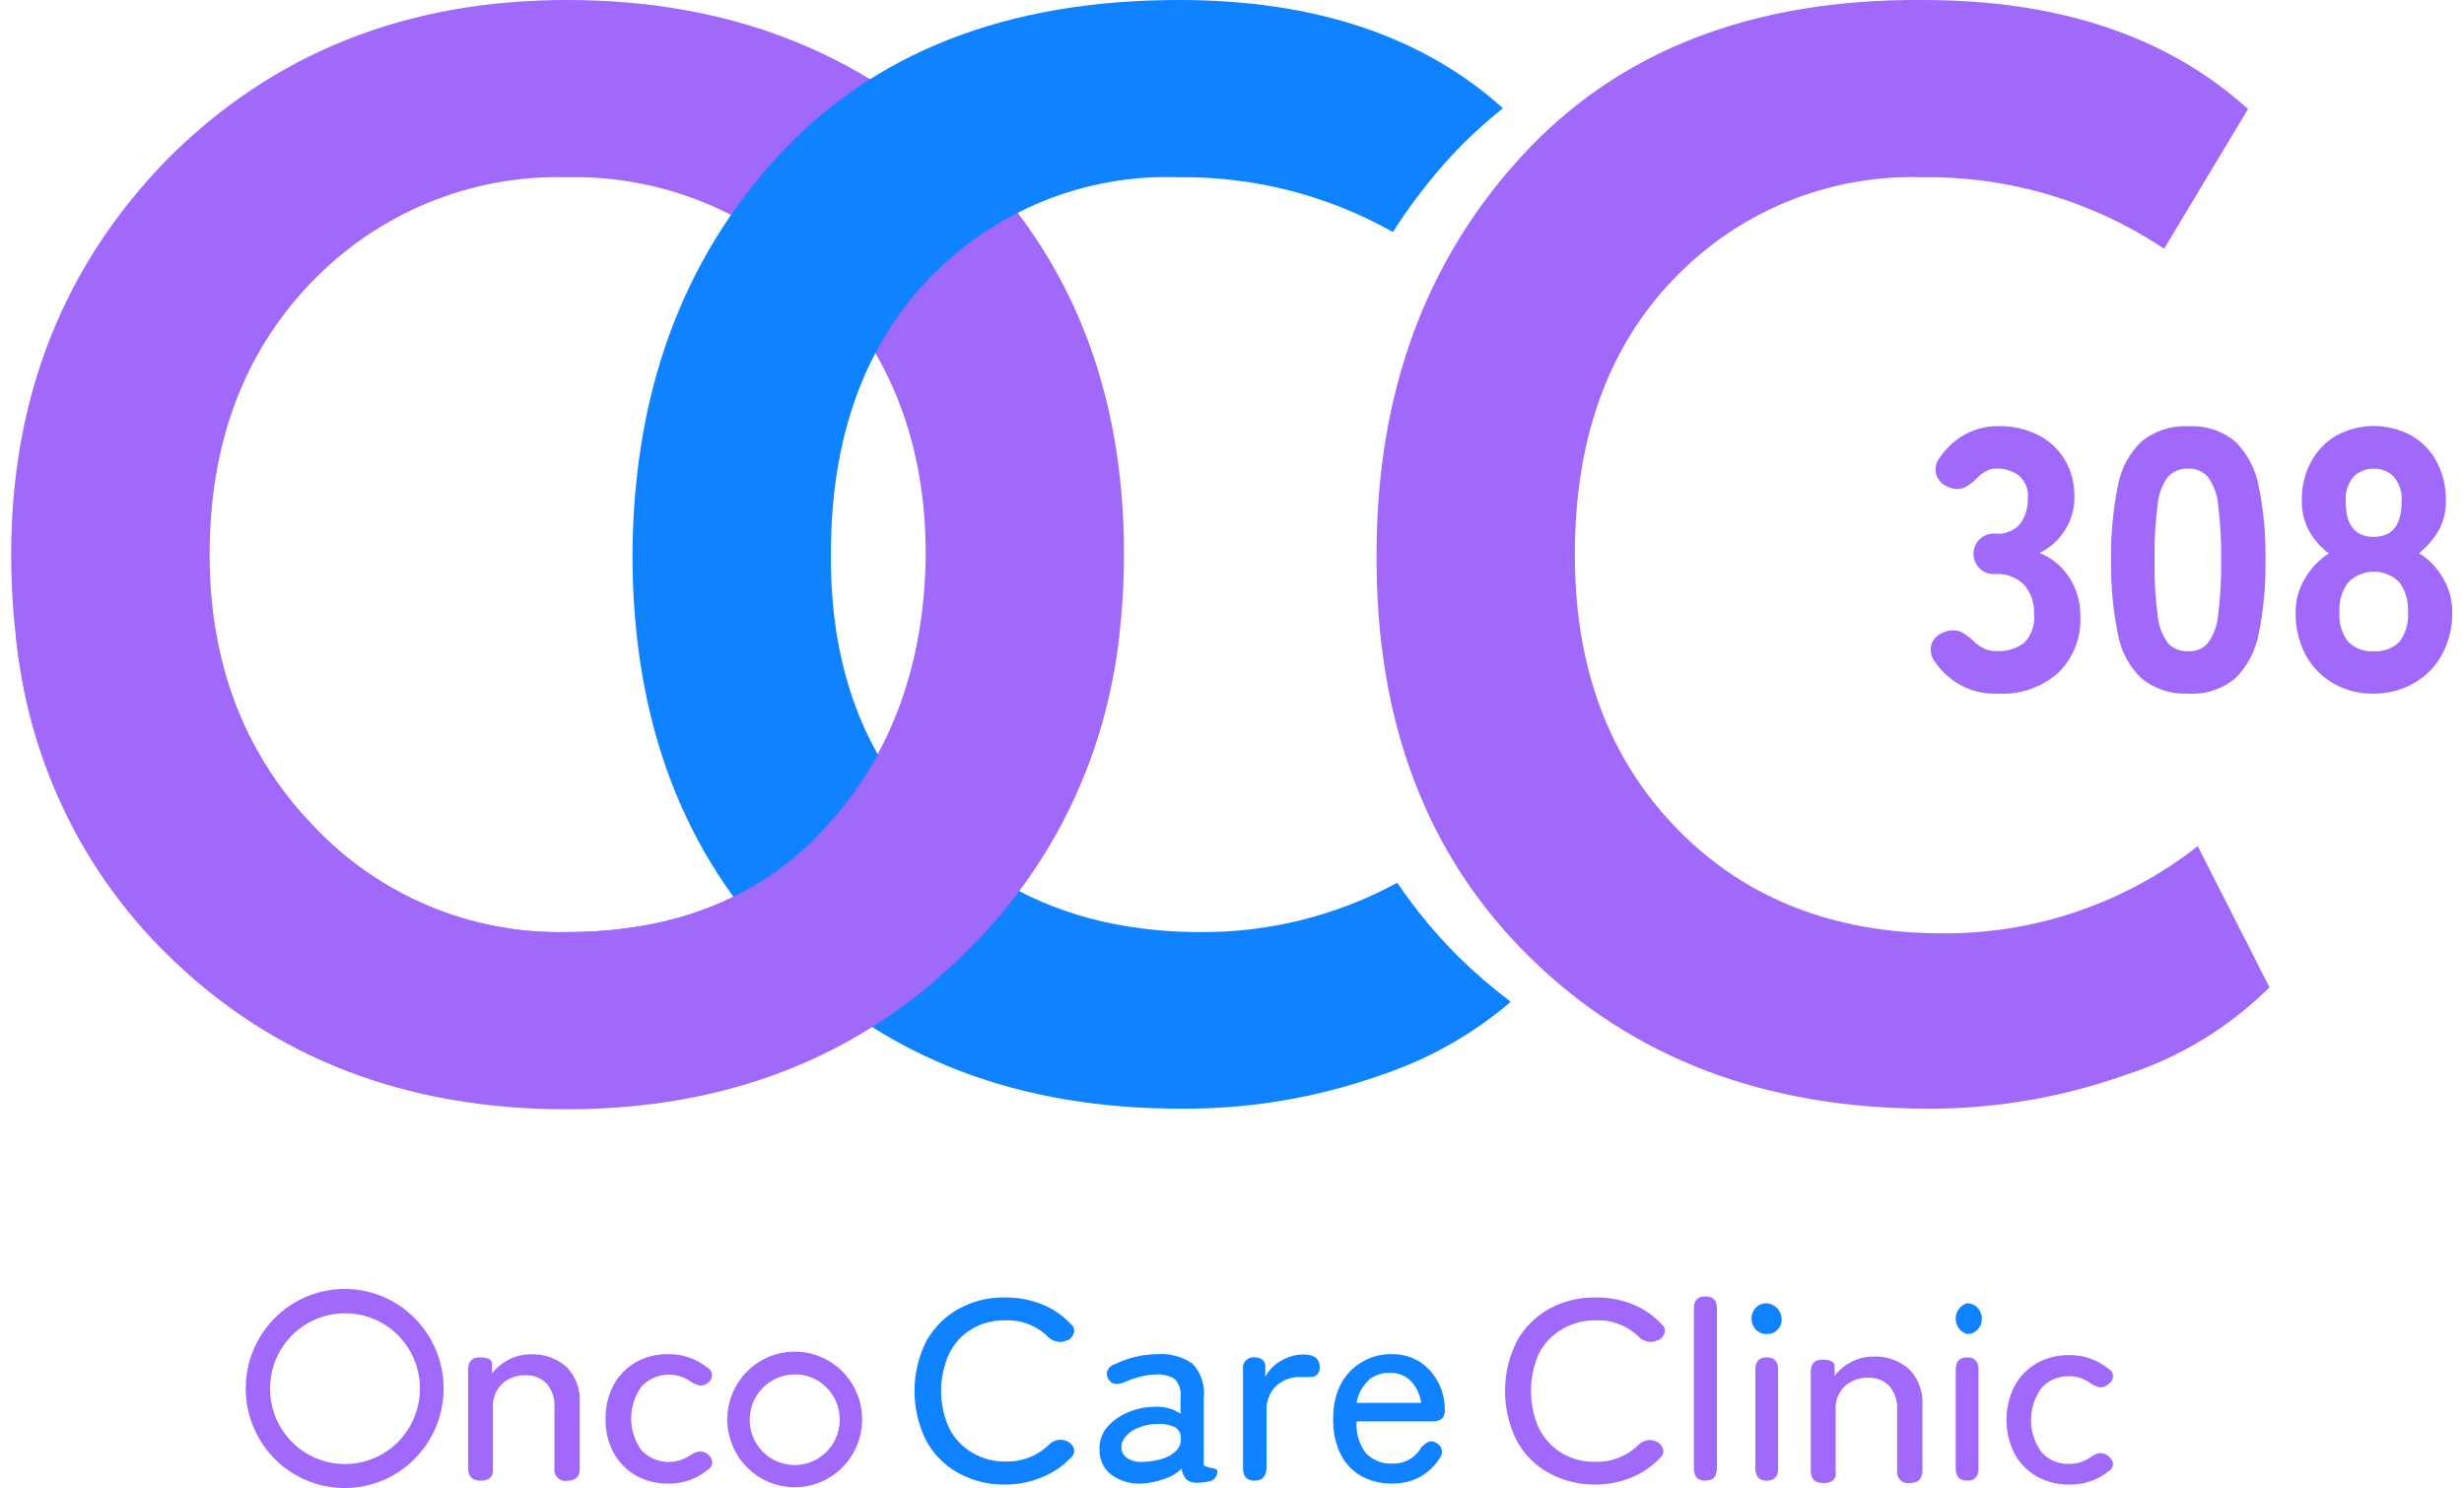 <?xml version="1.0" encoding="UTF-8"?> <svg xmlns="http://www.w3.org/2000/svg" width="149" height="90" viewBox="0 0 149 90" fill="none"> <g clip-path="url(#clip0_218_440)"> <g clip-path="url(#clip1_218_440)"> <path d="M60.773 89.786C59.786 89.806 58.81 89.564 57.945 89.084C57.127 88.635 56.454 87.959 56.008 87.135C55.543 86.202 55.301 85.173 55.301 84.129C55.301 83.085 55.543 82.056 56.008 81.123C56.462 80.305 57.133 79.631 57.945 79.174C58.81 78.694 59.786 78.452 60.773 78.472C61.543 78.461 62.306 78.603 63.02 78.891C63.682 79.157 64.277 79.566 64.764 80.09C64.843 80.151 64.903 80.235 64.934 80.331C64.965 80.426 64.966 80.529 64.938 80.626C64.874 80.81 64.747 80.965 64.58 81.064H64.512C64.358 81.148 64.181 81.179 64.008 81.152C63.792 81.135 63.587 81.046 63.427 80.899C63.082 80.548 62.667 80.274 62.21 80.095C61.753 79.915 61.264 79.834 60.773 79.856C60.067 79.843 59.37 80.025 58.759 80.382C58.176 80.731 57.705 81.242 57.403 81.854C57.078 82.566 56.909 83.34 56.909 84.124C56.909 84.908 57.078 85.682 57.403 86.395C57.716 87.005 58.197 87.513 58.788 87.856C59.396 88.223 60.094 88.409 60.803 88.392C61.292 88.41 61.78 88.326 62.236 88.147C62.693 87.968 63.108 87.696 63.456 87.35C63.61 87.208 63.802 87.116 64.008 87.086C64.191 87.064 64.375 87.095 64.541 87.174V87.174C64.631 87.213 64.712 87.271 64.778 87.343C64.845 87.415 64.896 87.5 64.928 87.593C64.961 87.688 64.964 87.791 64.938 87.888C64.912 87.985 64.858 88.073 64.783 88.139C64.29 88.659 63.692 89.068 63.03 89.337C62.316 89.64 61.548 89.793 60.773 89.786V89.786Z" fill="#0F82FF"></path> <path d="M73.393 88.811C73.255 88.79 73.119 88.758 72.986 88.714C72.91 88.699 72.841 88.657 72.793 88.597C72.775 88.49 72.775 88.382 72.793 88.275V84.533C72.836 84.159 72.797 83.78 72.678 83.423C72.559 83.066 72.364 82.74 72.105 82.468C71.482 82.043 70.734 81.844 69.984 81.902C69.527 81.905 69.072 81.961 68.628 82.068C68.194 82.178 67.772 82.331 67.369 82.526C67.278 82.556 67.194 82.605 67.124 82.671C67.054 82.736 66.999 82.817 66.962 82.906C66.933 82.99 66.924 83.079 66.936 83.168C66.948 83.256 66.98 83.34 67.03 83.413C67.068 83.487 67.123 83.551 67.19 83.6C67.258 83.649 67.335 83.682 67.418 83.695C67.606 83.721 67.798 83.691 67.969 83.608C68.282 83.466 68.606 83.352 68.938 83.267C69.255 83.184 69.58 83.139 69.906 83.13C70.296 83.103 70.684 83.195 71.02 83.393C71.165 83.542 71.273 83.722 71.337 83.92C71.4 84.118 71.418 84.328 71.388 84.533V85.508C71.176 85.359 70.94 85.247 70.691 85.177C70.404 85.097 70.106 85.067 69.81 85.089C69.267 85.088 68.73 85.198 68.231 85.41C67.751 85.603 67.32 85.903 66.972 86.287C66.651 86.653 66.479 87.126 66.488 87.613C66.471 87.919 66.529 88.225 66.657 88.504C66.785 88.783 66.98 89.026 67.224 89.211C67.767 89.591 68.423 89.773 69.083 89.727C69.536 89.695 69.983 89.6 70.41 89.445C70.803 89.324 71.162 89.11 71.456 88.821C71.48 89.072 71.585 89.309 71.756 89.493C71.962 89.638 72.213 89.704 72.463 89.678C72.672 89.674 72.88 89.647 73.083 89.6C73.234 89.586 73.373 89.512 73.471 89.396C73.569 89.279 73.617 89.129 73.606 88.977C73.606 88.899 73.538 88.84 73.393 88.811ZM71.166 87.7C70.934 87.943 70.644 88.121 70.323 88.217C69.941 88.339 69.543 88.405 69.141 88.412C68.804 88.45 68.463 88.374 68.173 88.197C68.064 88.127 67.974 88.031 67.911 87.917C67.849 87.803 67.815 87.675 67.814 87.544C67.814 87.414 67.839 87.284 67.889 87.164C67.939 87.043 68.012 86.934 68.105 86.843C68.316 86.615 68.579 86.441 68.87 86.336C69.204 86.203 69.558 86.131 69.916 86.122C70.272 86.094 70.63 86.147 70.962 86.278C71.087 86.329 71.195 86.415 71.274 86.525C71.353 86.635 71.399 86.766 71.408 86.901C71.424 87.044 71.411 87.189 71.37 87.326C71.328 87.464 71.258 87.591 71.166 87.7Z" fill="#0F82FF"></path> <path d="M75.863 89.552C75.398 89.552 75.166 89.308 75.166 88.811V82.828C75.151 82.729 75.159 82.627 75.191 82.532C75.222 82.436 75.275 82.35 75.346 82.279C75.416 82.207 75.503 82.154 75.597 82.123C75.692 82.091 75.793 82.082 75.892 82.097C76.047 82.093 76.199 82.137 76.328 82.224C76.396 82.279 76.449 82.351 76.482 82.433C76.514 82.515 76.524 82.604 76.512 82.692V83.267C76.737 82.856 77.072 82.518 77.48 82.292C77.891 82.049 78.359 81.921 78.836 81.922C79.456 81.922 79.805 82.175 79.805 82.682C79.813 82.769 79.801 82.858 79.771 82.94C79.741 83.023 79.693 83.098 79.63 83.159C79.519 83.251 79.377 83.297 79.233 83.286H78.981H78.691C78.143 83.255 77.604 83.441 77.19 83.802C76.99 83.994 76.833 84.226 76.73 84.483C76.626 84.74 76.578 85.016 76.589 85.293V88.811C76.56 89.308 76.328 89.552 75.863 89.552Z" fill="#0F82FF"></path> <path d="M86.875 87.281C86.81 87.231 86.734 87.197 86.653 87.181C86.572 87.166 86.489 87.17 86.41 87.194C86.232 87.276 86.074 87.396 85.945 87.544C85.767 87.855 85.508 88.111 85.195 88.282C84.882 88.454 84.529 88.536 84.173 88.519C83.878 88.532 83.583 88.481 83.309 88.37C83.036 88.259 82.788 88.091 82.584 87.876C82.179 87.326 81.983 86.648 82.032 85.966H86.642C86.836 85.981 87.029 85.926 87.185 85.81C87.258 85.731 87.312 85.636 87.344 85.534C87.376 85.431 87.384 85.322 87.369 85.216C87.367 84.67 87.238 84.132 86.991 83.647C86.738 83.141 86.362 82.708 85.897 82.39C85.377 82.056 84.77 81.887 84.153 81.902C83.52 81.889 82.896 82.054 82.352 82.38C81.802 82.702 81.355 83.175 81.064 83.744C80.751 84.39 80.599 85.102 80.618 85.82C80.596 86.553 80.749 87.282 81.064 87.944C81.34 88.507 81.779 88.972 82.323 89.279C82.892 89.583 83.528 89.737 84.173 89.727C84.725 89.738 85.273 89.618 85.771 89.376C86.263 89.127 86.683 88.754 86.991 88.295C87.064 88.219 87.119 88.129 87.154 88.029C87.189 87.93 87.203 87.825 87.195 87.72C87.178 87.627 87.141 87.539 87.086 87.463C87.03 87.387 86.958 87.325 86.875 87.281V87.281ZM82.73 83.491C83.102 83.174 83.579 83.011 84.066 83.033C84.297 83.025 84.527 83.066 84.742 83.151C84.957 83.237 85.152 83.365 85.316 83.53C85.656 83.891 85.873 84.352 85.936 84.845H82.032C82.116 84.324 82.372 83.847 82.759 83.491H82.73Z" fill="#0F82FF"></path> <path d="M96.444 89.786C95.47 89.796 94.509 89.555 93.654 89.084C92.836 88.635 92.163 87.959 91.718 87.135C91.252 86.202 91.01 85.173 91.01 84.129C91.01 83.085 91.252 82.056 91.718 81.123C92.171 80.305 92.841 79.63 93.654 79.174C94.523 78.695 95.502 78.453 96.492 78.472C97.261 78.461 98.025 78.603 98.739 78.891C99.401 79.157 99.996 79.566 100.483 80.09C100.561 80.152 100.62 80.236 100.651 80.331C100.682 80.427 100.684 80.529 100.657 80.626C100.592 80.812 100.461 80.968 100.289 81.064H100.221C100.071 81.148 99.897 81.179 99.727 81.152C99.511 81.135 99.306 81.046 99.146 80.899C98.8 80.549 98.385 80.276 97.928 80.097C97.471 79.917 96.982 79.835 96.492 79.856C95.786 79.843 95.089 80.025 94.478 80.382C93.876 80.726 93.385 81.237 93.064 81.854C92.745 82.567 92.58 83.341 92.58 84.124C92.58 84.907 92.745 85.681 93.064 86.394C93.372 87.007 93.846 87.52 94.429 87.876C95.037 88.242 95.736 88.428 96.444 88.412C96.933 88.429 97.421 88.346 97.878 88.166C98.334 87.987 98.749 87.716 99.098 87.369C99.249 87.224 99.442 87.131 99.65 87.106C99.829 87.08 100.011 87.111 100.173 87.194V87.194C100.263 87.233 100.343 87.29 100.41 87.362C100.477 87.434 100.528 87.52 100.56 87.613C100.593 87.709 100.595 87.812 100.568 87.91C100.54 88.007 100.483 88.094 100.405 88.158C99.916 88.678 99.321 89.087 98.662 89.357C97.959 89.648 97.204 89.794 96.444 89.786V89.786Z" fill="#A069F9"></path> <path d="M103.127 89.552C102.662 89.552 102.429 89.308 102.429 88.811V79.135C102.429 78.648 102.662 78.404 103.127 78.404C103.591 78.404 103.824 78.648 103.824 79.135V88.811C103.824 89.308 103.591 89.552 103.127 89.552Z" fill="#A069F9"></path> <path d="M106.826 80.684C106.704 80.687 106.582 80.665 106.468 80.618C106.355 80.571 106.253 80.501 106.168 80.411C106.004 80.232 105.914 79.997 105.914 79.754C105.914 79.51 106.004 79.276 106.168 79.096C106.253 79.007 106.355 78.937 106.468 78.89C106.582 78.843 106.704 78.82 106.826 78.823C107.073 78.838 107.305 78.947 107.474 79.128C107.643 79.309 107.737 79.549 107.737 79.797C107.74 79.919 107.717 80.041 107.67 80.153C107.624 80.266 107.554 80.367 107.466 80.45C107.38 80.531 107.279 80.593 107.17 80.633C107.06 80.673 106.943 80.69 106.826 80.684V80.684Z" fill="#0F82FF"></path> <path d="M106.836 89.552C106.371 89.552 106.148 89.308 106.148 88.811V82.828C106.148 82.341 106.371 82.097 106.836 82.097C107.301 82.097 107.524 82.341 107.524 82.828V88.821C107.524 89.308 107.291 89.552 106.836 89.552Z" fill="#A069F9"></path> <path d="M118.942 80.684C118.745 80.623 118.572 80.499 118.45 80.332C118.327 80.164 118.261 79.962 118.261 79.754C118.261 79.546 118.327 79.343 118.45 79.176C118.572 79.008 118.745 78.885 118.942 78.823C119.063 78.821 119.183 78.845 119.295 78.892C119.407 78.939 119.508 79.008 119.591 79.096C119.755 79.276 119.845 79.51 119.845 79.754C119.845 79.997 119.755 80.232 119.591 80.411C119.508 80.499 119.407 80.569 119.295 80.616C119.183 80.663 119.063 80.686 118.942 80.684V80.684Z" fill="#0F82FF"></path> <path d="M118.962 89.552C118.497 89.552 118.264 89.308 118.264 88.811V82.828C118.264 82.341 118.497 82.097 118.962 82.097C119.417 82.097 119.64 82.341 119.64 82.828V88.821C119.64 89.308 119.417 89.552 118.962 89.552Z" fill="#A069F9"></path> <path d="M120.821 41.95C120.082 41.987 119.346 41.832 118.683 41.501C118.02 41.17 117.452 40.674 117.034 40.06C116.903 39.905 116.813 39.719 116.774 39.519C116.735 39.319 116.748 39.113 116.812 38.919C116.881 38.753 116.987 38.605 117.121 38.485C117.255 38.365 117.414 38.277 117.586 38.228C117.748 38.157 117.923 38.12 118.1 38.12C118.276 38.12 118.451 38.157 118.613 38.228C118.933 38.414 119.227 38.643 119.485 38.91C119.651 39.046 119.833 39.16 120.027 39.251C120.258 39.342 120.505 39.385 120.754 39.377C121.339 39.41 121.917 39.238 122.39 38.89C122.616 38.663 122.788 38.387 122.894 38.083C123 37.78 123.036 37.456 123 37.136C123.034 36.497 122.822 35.869 122.41 35.382C122.184 35.152 121.911 34.973 121.61 34.859C121.309 34.744 120.987 34.697 120.666 34.72C120.498 34.735 120.328 34.714 120.167 34.66C120.007 34.605 119.859 34.518 119.734 34.403C119.609 34.288 119.509 34.148 119.441 33.992C119.373 33.836 119.337 33.667 119.337 33.497C119.337 33.326 119.373 33.158 119.441 33.002C119.509 32.846 119.609 32.706 119.734 32.591C119.859 32.476 120.007 32.388 120.167 32.334C120.328 32.279 120.498 32.258 120.666 32.274C120.946 32.302 121.229 32.261 121.49 32.156C121.752 32.051 121.984 31.884 122.168 31.67C122.48 31.233 122.64 30.706 122.623 30.169C122.655 29.899 122.619 29.625 122.517 29.372C122.416 29.12 122.252 28.898 122.042 28.727C121.662 28.467 121.212 28.331 120.754 28.337C120.546 28.332 120.341 28.375 120.153 28.464C119.974 28.554 119.808 28.669 119.659 28.805C119.41 29.087 119.111 29.322 118.778 29.497C118.622 29.557 118.455 29.583 118.288 29.575C118.122 29.567 117.958 29.523 117.809 29.448C117.639 29.387 117.485 29.288 117.359 29.157C117.234 29.027 117.139 28.87 117.083 28.698C117.033 28.505 117.032 28.303 117.081 28.11C117.13 27.918 117.228 27.741 117.364 27.596C117.752 27.026 118.274 26.561 118.884 26.243C119.494 25.925 120.173 25.764 120.86 25.774C121.693 25.755 122.518 25.943 123.262 26.32C123.93 26.654 124.489 27.175 124.87 27.82C125.264 28.499 125.462 29.276 125.441 30.062C125.454 30.79 125.244 31.504 124.841 32.108C124.473 32.688 123.949 33.151 123.33 33.443C124.058 33.731 124.681 34.238 125.112 34.895C125.576 35.592 125.816 36.415 125.799 37.253C125.834 37.887 125.734 38.521 125.505 39.113C125.276 39.704 124.924 40.24 124.473 40.683C123.977 41.125 123.399 41.465 122.772 41.682C122.146 41.899 121.483 41.99 120.821 41.95V41.95Z" fill="#A069F9"></path> <path d="M132.308 41.95C131.287 42.002 130.283 41.672 129.49 41.024C128.738 40.299 128.238 39.349 128.066 38.315C127.769 36.857 127.633 35.37 127.659 33.882C127.632 32.383 127.768 30.887 128.066 29.419C128.238 28.385 128.738 27.435 129.49 26.71C130.291 26.055 131.306 25.725 132.337 25.784C133.365 25.72 134.379 26.051 135.175 26.71C135.91 27.446 136.404 28.391 136.589 29.419C136.886 30.887 137.023 32.383 136.996 33.882C137.022 35.37 136.885 36.857 136.589 38.315C136.401 39.342 135.908 40.286 135.175 41.024C134.372 41.69 133.346 42.022 132.308 41.95V41.95ZM132.308 39.387C132.529 39.401 132.751 39.365 132.957 39.283C133.163 39.2 133.348 39.073 133.499 38.91C133.859 38.417 134.077 37.833 134.129 37.224C134.272 36.116 134.333 34.999 134.313 33.882C134.333 32.758 134.272 31.634 134.129 30.52C134.079 29.907 133.861 29.32 133.499 28.824C133.348 28.661 133.163 28.534 132.957 28.451C132.751 28.369 132.529 28.333 132.308 28.347C132.085 28.335 131.863 28.372 131.656 28.454C131.449 28.537 131.262 28.663 131.107 28.824C130.745 29.32 130.527 29.907 130.477 30.52C130.33 31.634 130.265 32.758 130.284 33.882C130.265 34.999 130.33 36.116 130.477 37.224C130.529 37.833 130.747 38.417 131.107 38.91C131.262 39.071 131.449 39.197 131.656 39.279C131.863 39.362 132.085 39.398 132.308 39.387V39.387Z" fill="#A069F9"></path> <path d="M143.543 41.95C142.681 41.972 141.831 41.756 141.083 41.326C140.379 40.918 139.802 40.321 139.417 39.602C139.006 38.812 138.799 37.93 138.816 37.039C138.811 36.298 139.016 35.571 139.407 34.944C139.759 34.35 140.243 33.846 140.821 33.472C140.352 33.114 139.957 32.667 139.659 32.157C139.337 31.584 139.176 30.934 139.194 30.276C139.174 29.454 139.367 28.641 139.756 27.918C140.112 27.26 140.641 26.714 141.286 26.339C141.981 25.962 142.758 25.765 143.548 25.765C144.337 25.765 145.114 25.962 145.809 26.339C146.459 26.71 146.992 27.257 147.349 27.918C147.727 28.645 147.917 29.456 147.901 30.276C147.921 30.935 147.756 31.587 147.426 32.157C147.127 32.655 146.74 33.094 146.284 33.453C146.869 33.821 147.357 34.326 147.707 34.924C148.095 35.553 148.296 36.28 148.288 37.019C148.307 37.916 148.093 38.803 147.669 39.592C147.272 40.322 146.678 40.923 145.954 41.326C145.219 41.745 144.387 41.96 143.543 41.95ZM143.543 39.387C143.828 39.408 144.115 39.368 144.384 39.269C144.653 39.17 144.898 39.014 145.102 38.812C145.485 38.287 145.668 37.64 145.615 36.99C145.648 36.361 145.467 35.739 145.102 35.226C144.899 35.02 144.656 34.856 144.39 34.744C144.123 34.632 143.837 34.575 143.548 34.575C143.259 34.575 142.972 34.632 142.706 34.744C142.439 34.856 142.197 35.02 141.993 35.226C141.62 35.735 141.435 36.359 141.47 36.99C141.416 37.642 141.602 38.29 141.993 38.812C142.196 39.013 142.439 39.169 142.706 39.268C142.974 39.367 143.259 39.408 143.543 39.387V39.387ZM143.543 32.469C144.666 32.469 145.228 31.757 145.228 30.335C145.252 30.063 145.222 29.789 145.139 29.53C145.056 29.27 144.921 29.03 144.744 28.824C144.586 28.667 144.398 28.544 144.192 28.462C143.985 28.38 143.765 28.341 143.543 28.347C143.319 28.341 143.097 28.381 142.889 28.462C142.682 28.544 142.492 28.667 142.332 28.824C142.156 29.031 142.023 29.271 141.94 29.531C141.857 29.79 141.826 30.063 141.848 30.335C141.848 31.757 142.41 32.469 143.543 32.469V32.469Z" fill="#A069F9"></path> <path d="M0.677 33.531C0.677 24.059 3.815 16.101 10.091 9.657C16.49 3.219 24.551 0 34.275 0C43.999 0 52.031 3.095 58.371 9.286C64.777 15.542 67.976 23.624 67.969 33.531C67.969 43.275 64.77 51.292 58.371 57.58C51.973 63.869 43.941 67.026 34.275 67.052C24.551 67.052 16.522 63.956 10.188 57.765C3.854 51.574 0.684 43.496 0.677 33.531ZM12.677 33.531C12.677 40.092 14.74 45.539 18.866 49.872C20.834 51.987 23.224 53.659 25.88 54.779C28.535 55.899 31.396 56.442 34.275 56.372C40.932 56.372 46.197 54.205 50.071 49.872C53.945 45.539 55.915 40.092 55.979 33.531C55.979 26.904 53.887 21.425 49.703 17.092C47.708 15.016 45.307 13.378 42.652 12.281C39.997 11.184 37.145 10.652 34.275 10.719C31.39 10.642 28.522 11.172 25.853 12.277C23.184 13.381 20.775 15.034 18.779 17.131C14.717 21.373 12.684 26.84 12.677 33.531Z" fill="#A069F9"></path> <path d="M132.899 51.178L137.238 59.714C134.787 62.146 131.8 63.962 128.521 65.015C124.683 66.38 120.64 67.069 116.57 67.052C106.723 67.052 98.691 63.989 92.473 57.863C86.255 51.737 83.178 43.616 83.243 33.502C83.243 23.835 86.168 15.815 92.018 9.442C97.868 3.07 105.955 -0.078 116.279 9.28804e-06C124.531 9.28804e-06 131.084 2.199 135.94 6.597L130.865 15.046C126.545 12.163 121.462 10.655 116.279 10.719C113.462 10.626 110.658 11.133 108.049 12.206C105.441 13.279 103.087 14.894 101.141 16.946C97.196 21.09 95.227 26.632 95.233 33.57C95.233 40.384 97.296 45.906 101.422 50.135C105.548 54.364 110.933 56.469 117.577 56.45C123.126 56.464 128.52 54.608 132.899 51.178V51.178Z" fill="#A069F9"></path> <path d="M88.192 57.863C86.82 56.494 85.581 54.996 84.492 53.39C80.838 55.378 76.743 56.404 72.589 56.372C66.003 56.372 60.618 54.267 56.434 50.057C52.251 45.848 50.188 40.326 50.246 33.492C50.246 26.554 52.215 21.012 56.154 16.868C58.106 14.83 60.463 13.23 63.071 12.17C65.68 11.111 68.481 10.616 71.291 10.719C75.818 10.666 80.28 11.808 84.231 14.032C85.263 12.413 86.433 10.887 87.727 9.472C88.704 8.417 89.759 7.44 90.885 6.548C86.035 2.183 79.504 0 71.291 0C60.903 0 52.812 3.157 47.02 9.472C41.229 15.786 38.304 23.806 38.246 33.531C38.246 43.62 41.322 51.74 47.476 57.892C53.629 64.044 61.661 67.097 71.572 67.052C75.643 67.069 79.686 66.38 83.524 65.015C86.394 64.061 89.055 62.559 91.359 60.591C90.246 59.752 89.188 58.84 88.192 57.863Z" fill="#0F82FF"></path> <path d="M55.582 38.315C54.914 42.629 52.997 46.649 50.071 49.872C46.197 54.212 40.935 56.378 34.285 56.372C31.406 56.442 28.545 55.899 25.89 54.779C23.234 53.659 20.844 51.987 18.875 49.872C15.82 46.701 13.794 42.671 13.064 38.315H0.948C1.61 45.715 4.888 52.63 10.188 57.804C16.522 64.002 24.551 67.097 34.275 67.091C43.999 67.084 52.031 63.927 58.371 57.619C63.626 52.495 66.924 45.676 67.689 38.354L55.582 38.315Z" fill="#A069F9"></path> <path d="M29.074 89.552C28.561 89.552 28.309 89.308 28.309 88.811V82.828C28.309 82.341 28.541 82.097 29.006 82.097C29.49 82.097 29.742 82.224 29.752 82.468V83.062C30.017 82.729 30.347 82.454 30.72 82.253C31.15 82.024 31.629 81.907 32.115 81.912C32.894 81.881 33.656 82.149 34.246 82.662C34.528 82.949 34.747 83.293 34.887 83.671C35.027 84.049 35.086 84.452 35.059 84.855V88.821C35.059 89.318 34.798 89.561 34.285 89.561C34.183 89.578 34.08 89.57 33.982 89.538C33.885 89.507 33.796 89.453 33.722 89.382C33.649 89.31 33.593 89.222 33.56 89.124C33.526 89.027 33.516 88.923 33.529 88.821V85.138C33.568 84.602 33.394 84.073 33.045 83.666C32.88 83.504 32.685 83.377 32.47 83.293C32.255 83.209 32.026 83.17 31.796 83.179C31.269 83.158 30.755 83.343 30.362 83.695C30.177 83.875 30.033 84.092 29.938 84.333C29.843 84.573 29.799 84.831 29.81 85.089V88.811C29.849 89.308 29.597 89.552 29.074 89.552Z" fill="#A069F9"></path> <path d="M40.386 89.727C39.709 89.738 39.041 89.57 38.449 89.24C37.884 88.914 37.419 88.439 37.103 87.866C36.771 87.237 36.604 86.532 36.619 85.82C36.605 85.104 36.772 84.397 37.103 83.763C37.419 83.191 37.884 82.716 38.449 82.39C39.041 82.06 39.709 81.892 40.386 81.902C41.25 81.881 42.094 82.168 42.769 82.711C42.859 82.757 42.935 82.829 42.986 82.917C43.038 83.005 43.063 83.106 43.059 83.208C43.05 83.305 43.018 83.397 42.966 83.479C42.914 83.56 42.843 83.628 42.759 83.676C42.633 83.767 42.479 83.812 42.323 83.802C42.129 83.76 41.945 83.68 41.781 83.569C41.335 83.248 40.79 83.099 40.244 83.149C39.698 83.199 39.188 83.445 38.807 83.841C38.392 84.405 38.168 85.089 38.168 85.79C38.168 86.492 38.392 87.175 38.807 87.739C39.183 88.12 39.678 88.357 40.208 88.41C40.738 88.464 41.27 88.33 41.713 88.032C41.875 87.919 42.055 87.837 42.246 87.788C42.428 87.767 42.611 87.815 42.759 87.924C42.841 87.976 42.911 88.044 42.964 88.125C43.018 88.205 43.053 88.296 43.069 88.392C43.077 88.491 43.056 88.591 43.01 88.679C42.964 88.767 42.893 88.84 42.807 88.889C42.127 89.453 41.267 89.751 40.386 89.727V89.727Z" fill="#A069F9"></path> <path d="M20.861 90C19.676 90.004 18.517 89.654 17.53 88.995C16.544 88.335 15.773 87.396 15.317 86.296C14.861 85.196 14.74 83.984 14.969 82.815C15.198 81.646 15.766 80.571 16.602 79.727C17.439 78.882 18.505 78.307 19.667 78.073C20.828 77.839 22.033 77.957 23.128 78.412C24.223 78.868 25.158 79.639 25.817 80.63C26.476 81.621 26.827 82.786 26.827 83.978C26.827 85.572 26.199 87.1 25.081 88.229C23.962 89.358 22.445 89.995 20.861 90V90ZM20.861 79.427C19.964 79.427 19.087 79.695 18.342 80.197C17.596 80.698 17.015 81.411 16.672 82.245C16.33 83.079 16.241 83.996 16.416 84.881C16.592 85.766 17.024 86.578 17.659 87.216C18.294 87.853 19.103 88.287 19.983 88.462C20.863 88.636 21.774 88.545 22.602 88.198C23.43 87.852 24.138 87.265 24.634 86.514C25.131 85.763 25.396 84.88 25.394 83.978C25.394 83.379 25.276 82.787 25.048 82.234C24.82 81.681 24.486 81.179 24.066 80.757C23.645 80.334 23.145 79.999 22.595 79.771C22.045 79.543 21.456 79.426 20.861 79.427V79.427Z" fill="#A069F9"></path> <path d="M48.067 89.951C47.259 89.953 46.47 89.714 45.798 89.264C45.126 88.814 44.602 88.173 44.292 87.423C43.982 86.673 43.9 85.848 44.057 85.051C44.214 84.254 44.603 83.522 45.174 82.948C45.745 82.374 46.472 81.983 47.264 81.825C48.056 81.667 48.876 81.749 49.622 82.061C50.367 82.372 51.004 82.9 51.451 83.576C51.898 84.252 52.136 85.046 52.134 85.859C52.132 86.943 51.702 87.983 50.94 88.75C50.178 89.517 49.145 89.949 48.067 89.951V89.951ZM48.067 83.13C47.528 83.128 47.001 83.287 46.552 83.587C46.103 83.887 45.753 84.314 45.545 84.814C45.338 85.314 45.282 85.865 45.386 86.397C45.49 86.928 45.749 87.417 46.129 87.801C46.509 88.185 46.994 88.447 47.522 88.553C48.05 88.66 48.598 88.606 49.096 88.399C49.594 88.192 50.02 87.841 50.319 87.391C50.618 86.94 50.778 86.41 50.778 85.868C50.781 85.508 50.713 85.151 50.578 84.818C50.442 84.485 50.243 84.182 49.991 83.926C49.739 83.671 49.439 83.468 49.109 83.33C48.779 83.192 48.424 83.12 48.067 83.12V83.13Z" fill="#A069F9"></path> <path d="M110.265 89.698C109.751 89.698 109.499 89.454 109.499 88.957V82.965C109.499 82.477 109.732 82.234 110.197 82.234C110.681 82.234 110.933 82.36 110.942 82.604V83.198C111.208 82.866 111.537 82.591 111.911 82.39C112.34 82.16 112.82 82.043 113.306 82.049C114.085 82.015 114.848 82.284 115.436 82.799C115.719 83.085 115.937 83.429 116.078 83.807C116.218 84.185 116.277 84.589 116.25 84.991V88.957C116.25 89.454 115.988 89.698 115.475 89.698C115.374 89.714 115.271 89.706 115.173 89.675C115.075 89.644 114.986 89.59 114.913 89.518C114.84 89.446 114.784 89.358 114.751 89.261C114.717 89.163 114.706 89.059 114.72 88.957V85.284C114.758 84.748 114.584 84.219 114.235 83.812C114.071 83.65 113.875 83.523 113.661 83.439C113.446 83.355 113.216 83.317 112.986 83.325C112.46 83.304 111.946 83.489 111.553 83.841C111.368 84.021 111.224 84.239 111.128 84.479C111.033 84.719 110.99 84.977 111.001 85.235V88.957C111.088 89.454 110.788 89.698 110.265 89.698Z" fill="#A069F9"></path> <path d="M125.102 89.786C124.425 89.796 123.757 89.628 123.165 89.298C122.6 88.972 122.135 88.497 121.819 87.924C121.501 87.29 121.335 86.589 121.335 85.878C121.335 85.167 121.501 84.466 121.819 83.832C122.132 83.254 122.598 82.775 123.165 82.448C123.757 82.118 124.425 81.95 125.102 81.961C125.966 81.94 126.81 82.226 127.485 82.77C127.575 82.816 127.651 82.887 127.702 82.975C127.754 83.064 127.779 83.165 127.775 83.267C127.766 83.363 127.734 83.456 127.682 83.537C127.63 83.619 127.559 83.686 127.475 83.734C127.335 83.854 127.155 83.917 126.971 83.91C126.779 83.862 126.596 83.783 126.429 83.676C126.049 83.382 125.581 83.227 125.102 83.237C124.794 83.228 124.487 83.286 124.203 83.407C123.918 83.528 123.664 83.71 123.456 83.939C123.041 84.503 122.816 85.186 122.816 85.888C122.816 86.59 123.041 87.273 123.456 87.837C123.664 88.066 123.918 88.248 124.203 88.369C124.487 88.49 124.794 88.548 125.102 88.538C125.569 88.548 126.027 88.408 126.41 88.139C126.569 88.02 126.75 87.934 126.942 87.885C127.129 87.874 127.314 87.929 127.466 88.039C127.617 88.149 127.727 88.308 127.775 88.49C127.781 88.59 127.758 88.689 127.71 88.777C127.662 88.865 127.591 88.938 127.504 88.987C126.824 89.532 125.972 89.816 125.102 89.786V89.786Z" fill="#A069F9"></path> </g> </g> <defs> <clipPath id="clip0_218_440"> <rect width="148.966" height="90" fill="white"></rect> </clipPath> <clipPath id="clip1_218_440"> <rect width="147.611" height="90" fill="white" transform="translate(0.677)"></rect> </clipPath> </defs> </svg> 